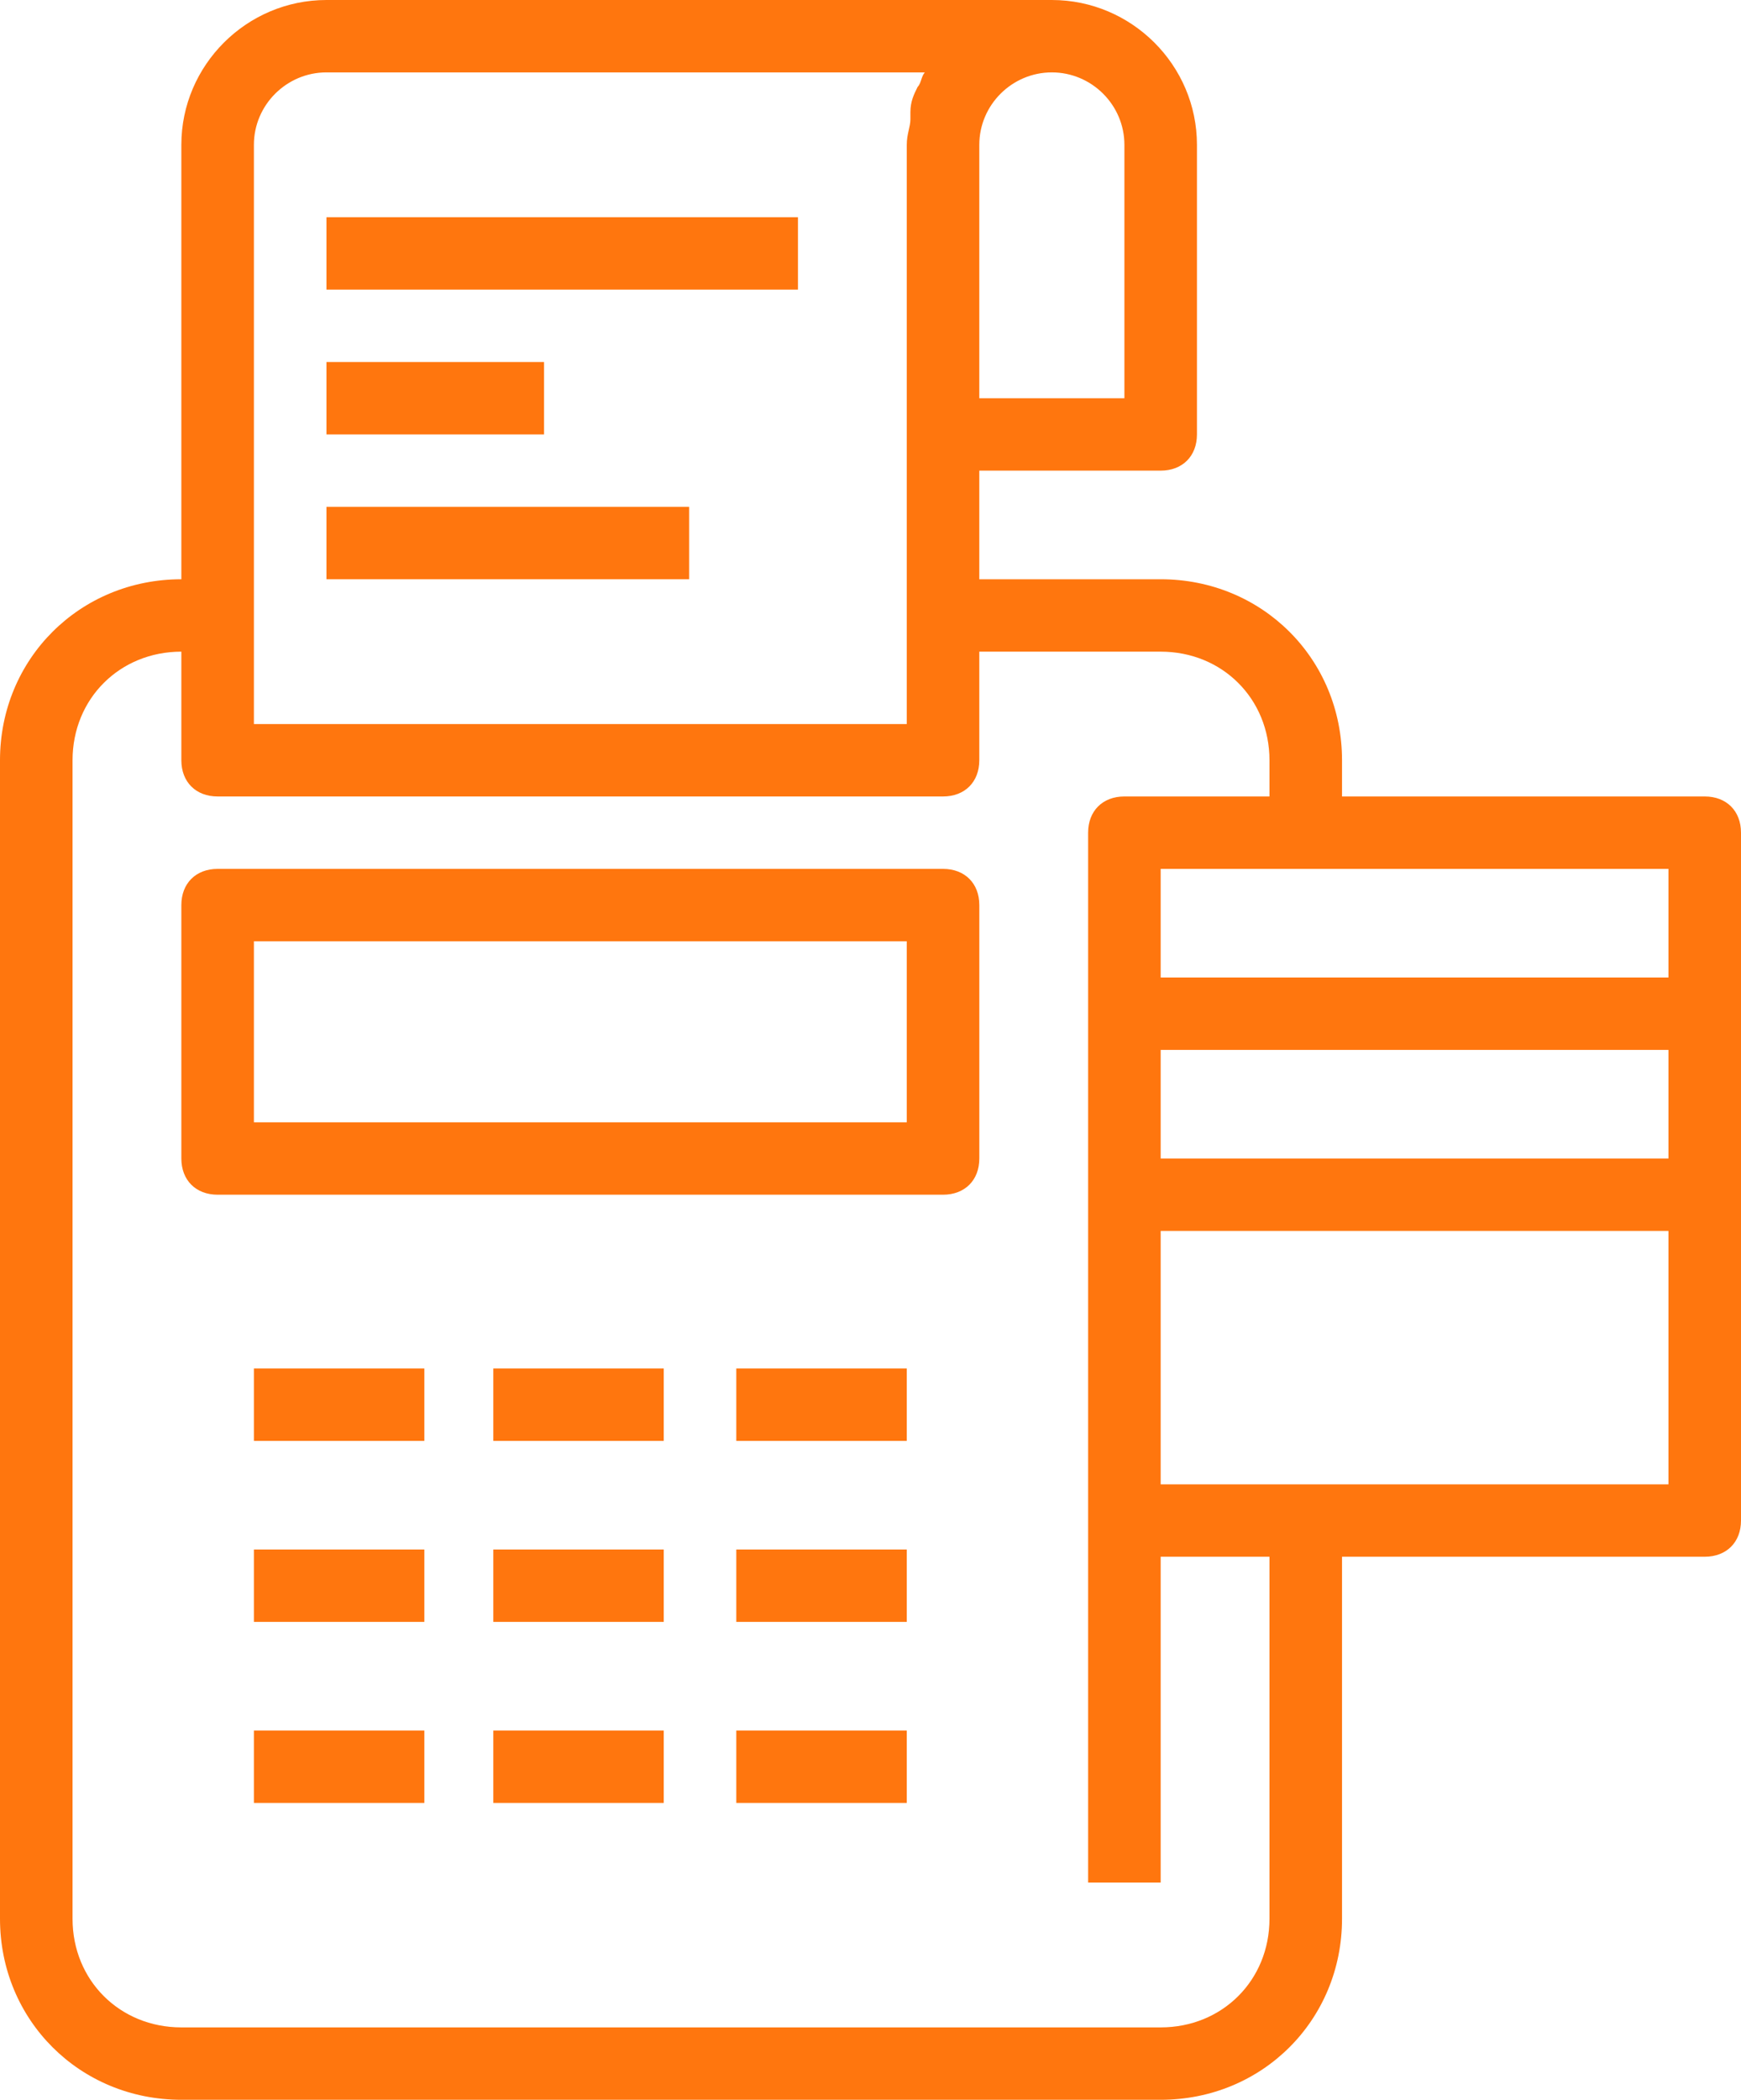 <svg width="73" height="88" viewBox="0 0 73 88" fill="none" xmlns="http://www.w3.org/2000/svg">
<path d="M71.479 33.379H56.271V31.862C56.271 27.614 52.925 24.276 48.667 24.276H41.062V19.724H48.667C49.579 19.724 50.188 19.117 50.188 18.207V6.069C50.188 2.731 47.45 0 44.104 0H13.688C10.342 0 7.604 2.731 7.604 6.069V24.276C3.346 24.276 0 27.614 0 31.862V80.414C0 84.662 3.346 88 7.604 88H48.667C52.925 88 56.271 84.662 56.271 80.414V65.241H71.479C72.392 65.241 73 64.635 73 63.724V34.897C73 33.986 72.392 33.379 71.479 33.379ZM69.958 40.965H48.667V36.414H69.958V40.965ZM69.958 48.552H48.667V44H69.958V48.552ZM47.146 6.069V16.69H41.062V6.069C41.062 4.4 42.431 3.034 44.104 3.034C45.777 3.034 47.146 4.4 47.146 6.069ZM10.646 6.069C10.646 4.4 12.015 3.034 13.688 3.034H38.781C38.629 3.186 38.629 3.49 38.477 3.641C38.325 3.945 38.173 4.248 38.173 4.703C38.173 4.855 38.173 4.855 38.173 5.007C38.173 5.31 38.021 5.614 38.021 6.069V30.345H10.646V6.069ZM53.229 80.414C53.229 82.993 51.252 84.966 48.667 84.966H7.604C5.019 84.966 3.042 82.993 3.042 80.414V31.862C3.042 29.283 5.019 27.31 7.604 27.31V31.862C7.604 32.772 8.213 33.379 9.125 33.379H39.542C40.454 33.379 41.062 32.772 41.062 31.862V27.31H48.667C51.252 27.31 53.229 29.283 53.229 31.862V33.379H47.146C46.233 33.379 45.625 33.986 45.625 34.897V78.897H48.667V65.241H53.229V80.414ZM48.667 62.207V51.586H69.958V62.207H48.667Z" fill="#FF760E"/>
<path d="M39.542 36.414H9.125C8.213 36.414 7.604 37.021 7.604 37.931V48.552C7.604 49.462 8.213 50.069 9.125 50.069H39.542C40.455 50.069 41.063 49.462 41.063 48.552V37.931C41.063 37.021 40.455 36.414 39.542 36.414ZM38.021 47.035H10.646V39.448H38.021V47.035Z" fill="#FF760E"/>
<path d="M33.458 9.103H13.688V12.138H33.458V9.103Z" fill="#FF760E"/>
<path d="M28.896 21.241H13.688V24.276H28.896V21.241Z" fill="#FF760E"/>
<path d="M22.812 15.172H13.688V18.207H22.812V15.172Z" fill="#FF760E"/>
<path d="M17.793 57.352H10.646V60.386H17.793V57.352Z" fill="#FF760E"/>
<path d="M27.831 57.352H20.684V60.386H27.831V57.352Z" fill="#FF760E"/>
<path d="M38.021 57.352H30.873V60.386H38.021V57.352Z" fill="#FF760E"/>
<path d="M17.793 64.938H10.646V67.972H17.793V64.938Z" fill="#FF760E"/>
<path d="M27.831 64.938H20.684V67.972H27.831V64.938Z" fill="#FF760E"/>
<path d="M38.021 64.938H30.873V67.972H38.021V64.938Z" fill="#FF760E"/>
<path d="M17.793 72.524H10.646V75.559H17.793V72.524Z" fill="#FF760E"/>
<path d="M27.831 72.524H20.684V75.559H27.831V72.524Z" fill="#FF760E"/>
<path d="M38.021 72.524H30.873V75.559H38.021V72.524Z" fill="#FF760E"/>
</svg>
